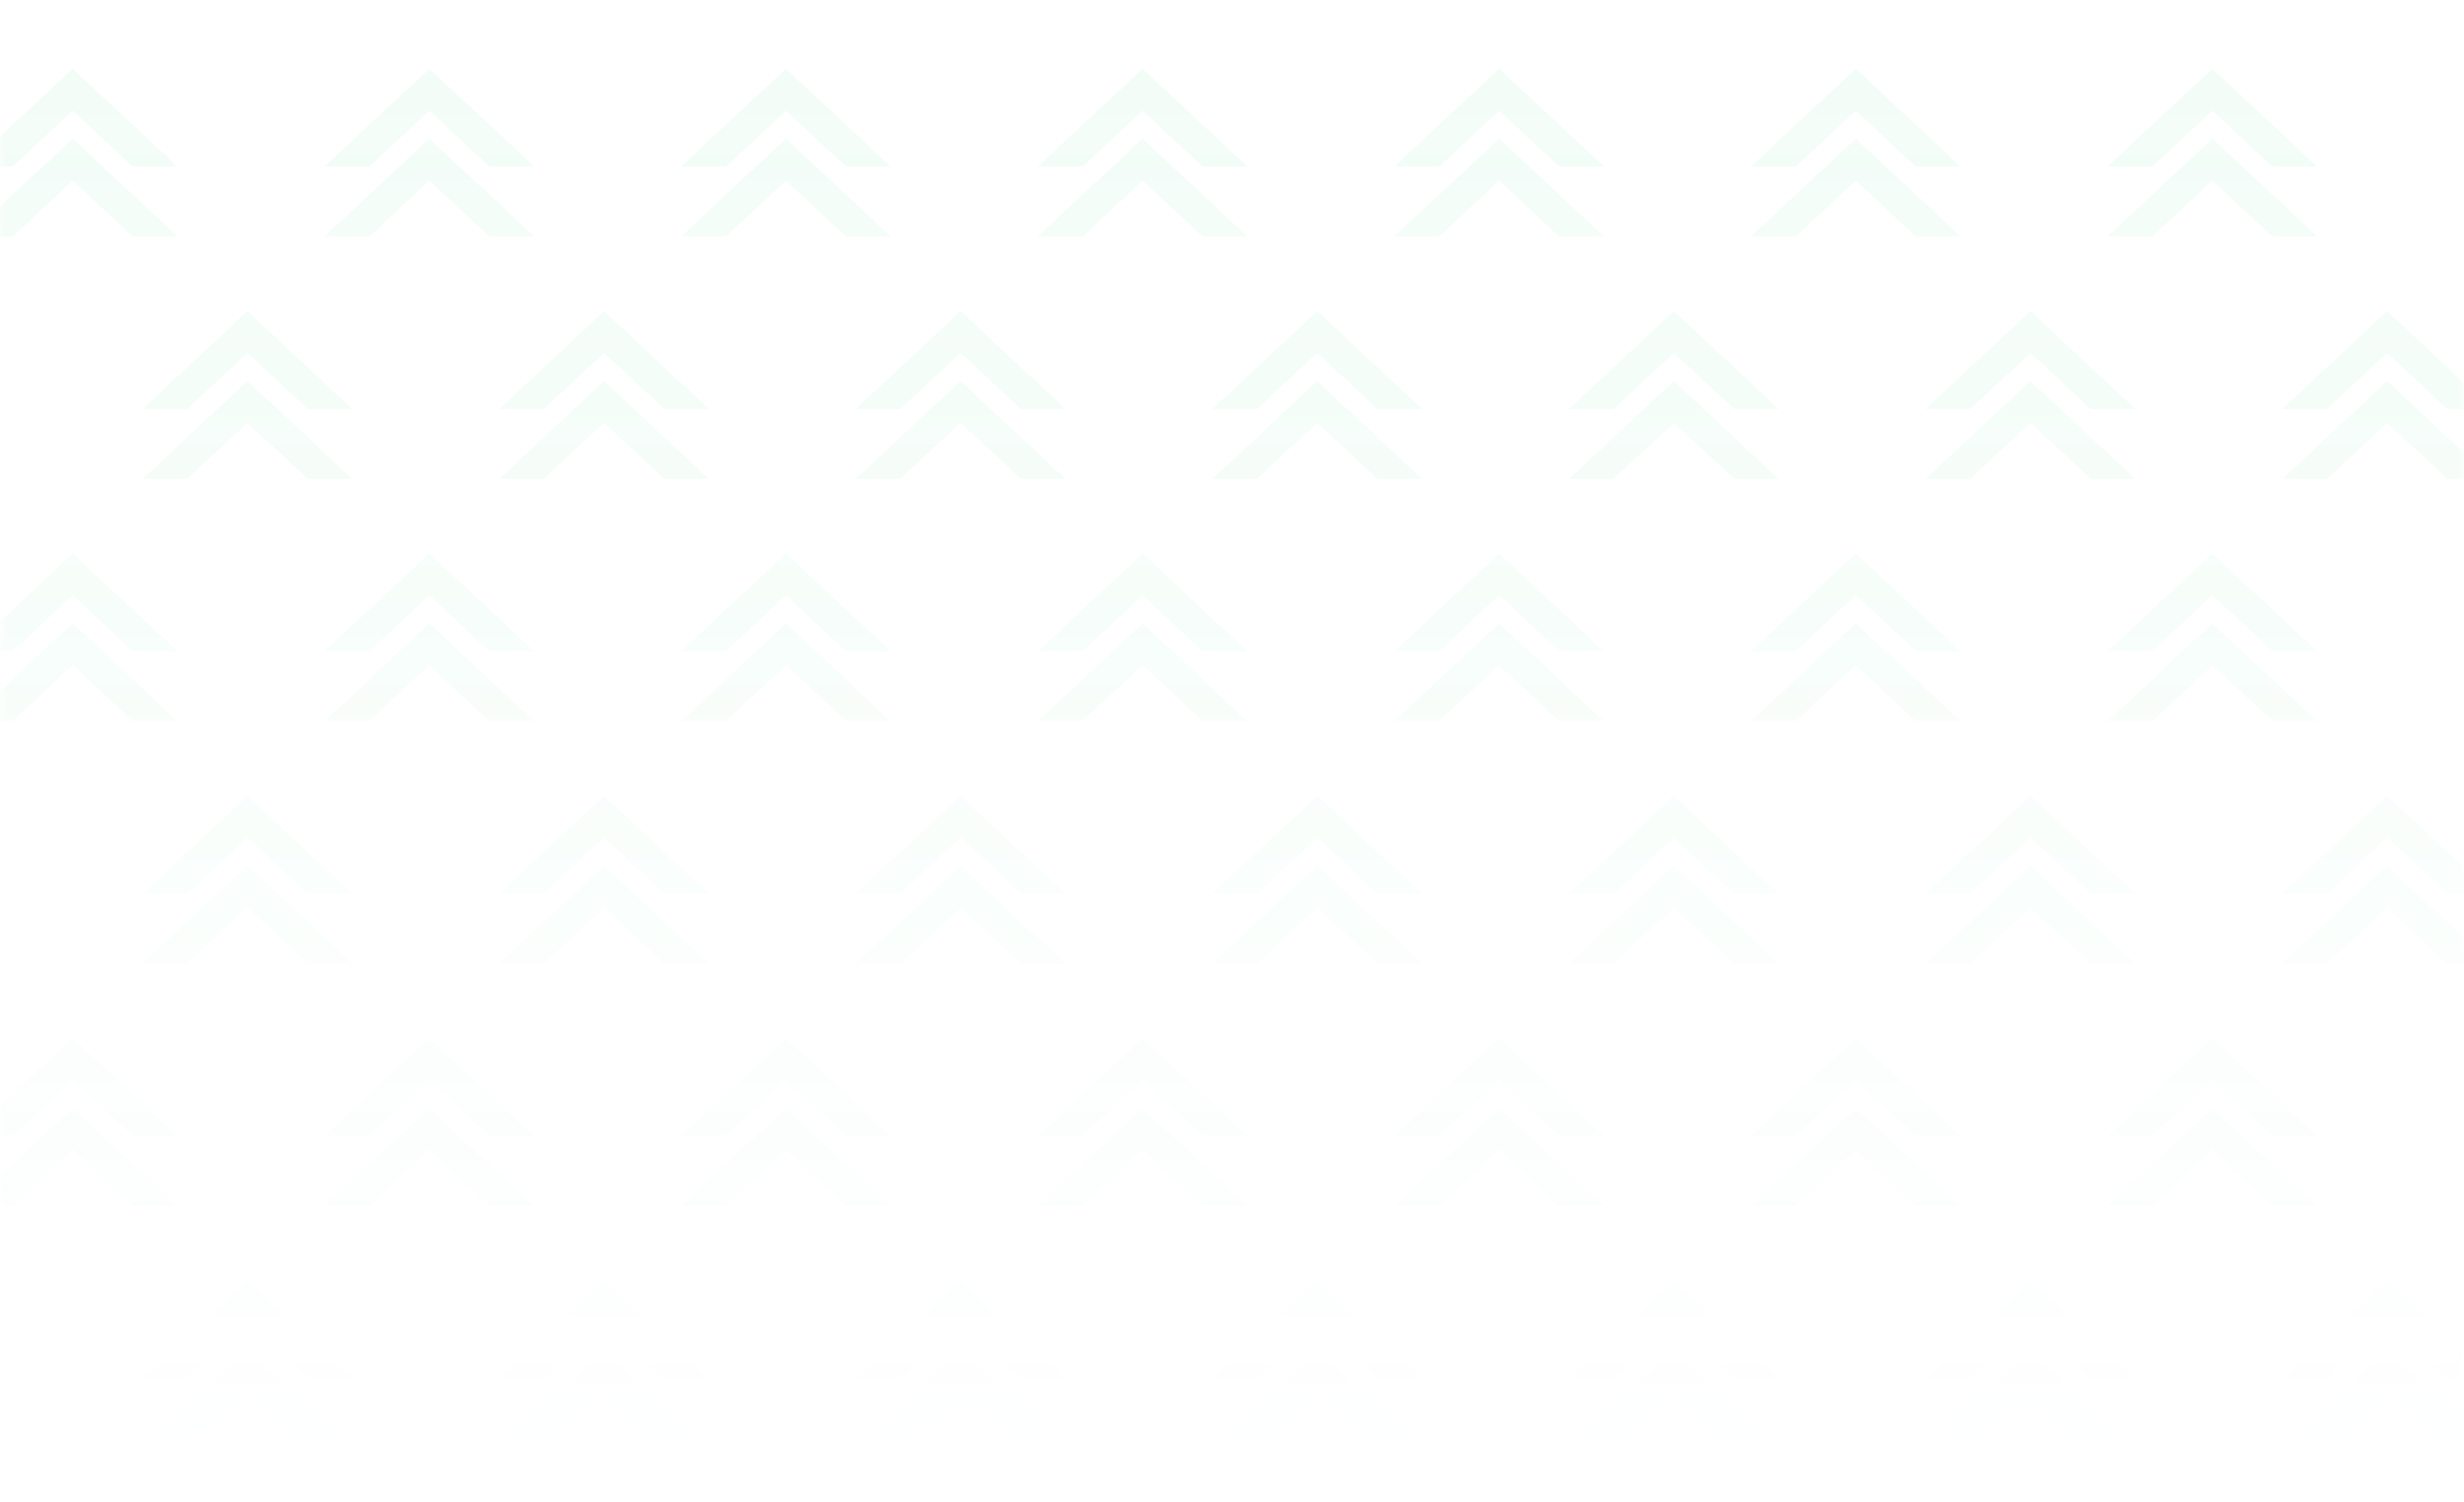 <svg width="205" height="125" viewBox="0 0 205 125" fill="none" xmlns="http://www.w3.org/2000/svg">
<g opacity="0.08">
<mask id="mask0_325_31705" style="mask-type:alpha" maskUnits="userSpaceOnUse" x="0" y="0" width="205" height="125">
<rect width="205" height="125" fill="url(#paint0_linear_325_31705)"/>
</mask>
<g mask="url(#mask0_325_31705)">
<path fill-rule="evenodd" clip-rule="evenodd" d="M-0.355 -6.303L-9.086 -14.446L-17.817 -6.303H-14.075L-9.086 -10.956L-4.097 -6.303H-0.355ZM-0.355 -0.487L-9.086 -8.63L-17.817 -0.487H-14.075L-9.086 -5.14L-4.097 -0.487H-0.355ZM-0.355 34.023L-9.086 25.88L-17.817 34.023H-14.075L-9.086 29.37L-4.097 34.023H-0.355ZM-0.355 39.839L-9.086 31.696L-17.817 39.839H-14.075L-9.086 35.186L-4.097 39.839H-0.355ZM-9.086 66.206L-0.355 74.349H-4.097L-9.086 69.696L-14.075 74.349H-17.817L-9.086 66.206ZM-9.086 72.022L-0.355 80.165H-4.097L-9.086 75.512L-14.075 80.165H-17.817L-9.086 72.022ZM-0.355 114.675L-9.086 106.532L-17.817 114.675H-14.075L-9.086 110.022L-4.097 114.675H-0.355ZM-0.355 120.491L-9.086 112.348L-17.817 120.491H-14.075L-9.086 115.838L-4.097 120.491H-0.355ZM-23.62 5.717L-14.889 13.86H-18.631L-23.62 9.207L-28.609 13.86H-32.351L-23.62 5.717ZM-23.62 11.533L-14.889 19.676H-18.631L-23.62 15.023L-28.609 19.676H-32.351L-23.62 11.533ZM-14.889 54.186L-23.62 46.043L-32.351 54.186H-28.609L-23.62 49.533L-18.631 54.186H-14.889ZM-14.889 60.002L-23.62 51.859L-32.351 60.002H-28.609L-23.62 55.349L-18.631 60.002H-14.889ZM-23.62 86.369L-14.889 94.512H-18.631L-23.62 89.859L-28.609 94.512H-32.351L-23.62 86.369ZM-23.62 92.185L-14.889 100.328H-18.631L-23.62 95.675L-28.609 100.328H-32.351L-23.62 92.185ZM-14.889 134.838L-23.62 126.695L-32.351 134.838H-28.609L-23.62 130.185L-18.631 134.838H-14.889ZM-14.889 140.654L-23.62 132.511L-32.351 140.654H-28.609L-23.62 136.001L-18.631 140.654H-14.889ZM20.584 -14.446L29.314 -6.303H25.573L20.584 -10.956L15.595 -6.303H11.853L20.584 -14.446ZM20.584 -8.63L29.314 -0.487H25.573L20.584 -5.14L15.595 -0.487H11.853L20.584 -8.63ZM29.314 34.023L20.584 25.88L11.853 34.023H15.595L20.584 29.37L25.573 34.023H29.314ZM29.314 39.839L20.584 31.696L11.853 39.839H15.595L20.584 35.186L25.573 39.839H29.314ZM20.584 66.206L29.314 74.349H25.573L20.584 69.696L15.595 74.349H11.853L20.584 66.206ZM20.584 72.022L29.314 80.165H25.573L20.584 75.512L15.595 80.165H11.853L20.584 72.022ZM29.314 114.675L20.584 106.532L11.853 114.675H15.595L20.584 110.022L25.573 114.675H29.314ZM29.314 120.491L20.584 112.348L11.853 120.491H15.595L20.584 115.838L25.573 120.491H29.314ZM6.049 5.717L14.78 13.86H11.039L6.049 9.207L1.06 13.86H-2.681L6.049 5.717ZM6.049 11.533L14.78 19.676H11.039L6.049 15.023L1.06 19.676H-2.681L6.049 11.533ZM14.78 54.186L6.049 46.043L-2.681 54.186H1.06L6.049 49.533L11.039 54.186H14.78ZM14.78 60.002L6.049 51.859L-2.681 60.002H1.06L6.049 55.349L11.038 60.002H14.78ZM6.049 86.369L14.78 94.512H11.039L6.049 89.859L1.06 94.512H-2.681L6.049 86.369ZM6.049 92.185L14.78 100.328H11.039L6.049 95.675L1.06 100.328H-2.681L6.049 92.185ZM14.78 134.838L6.049 126.695L-2.681 134.838H1.06L6.049 130.185L11.039 134.838H14.78ZM14.78 140.654L6.049 132.511L-2.681 140.654H1.06L6.049 136.001L11.039 140.654H14.78ZM50.253 -14.446L58.984 -6.303H55.242L50.253 -10.956L45.264 -6.303H41.522L50.253 -14.446ZM50.253 -8.63L58.984 -0.487H55.242L50.253 -5.14L45.264 -0.487H41.522L50.253 -8.63ZM58.984 34.023L50.253 25.88L41.522 34.023H45.264L50.253 29.37L55.242 34.023H58.984ZM58.984 39.839L50.253 31.696L41.522 39.839H45.264L50.253 35.186L55.242 39.839H58.984ZM50.253 66.206L58.984 74.349H55.242L50.253 69.696L45.264 74.349H41.522L50.253 66.206ZM50.253 72.022L58.984 80.165H55.242L50.253 75.512L45.264 80.165H41.522L50.253 72.022ZM58.984 114.675L50.253 106.532L41.522 114.675H45.264L50.253 110.022L55.242 114.675H58.984ZM58.984 120.491L50.253 112.348L41.522 120.491H45.264L50.253 115.838L55.242 120.491H58.984ZM35.719 5.717L44.45 13.86H40.708L35.719 9.207L30.73 13.86H26.988L35.719 5.717ZM35.719 11.533L44.45 19.676H40.708L35.719 15.023L30.73 19.676H26.988L35.719 11.533ZM44.45 54.186L35.719 46.043L26.988 54.186H30.73L35.719 49.533L40.708 54.186H44.45ZM44.45 60.002L35.719 51.859L26.988 60.002H30.73L35.719 55.349L40.708 60.002H44.45ZM35.719 86.369L44.45 94.512H40.708L35.719 89.859L30.73 94.512H26.988L35.719 86.369ZM35.719 92.185L44.45 100.328H40.708L35.719 95.675L30.73 100.328H26.988L35.719 92.185ZM44.45 134.838L35.719 126.695L26.988 134.838H30.73L35.719 130.185L40.708 134.838H44.45ZM44.45 140.654L35.719 132.511L26.988 140.654H30.73L35.719 136.001L40.708 140.654H44.45ZM79.922 -14.446L88.653 -6.303H84.911L79.922 -10.956L74.933 -6.303H71.191L79.922 -14.446ZM79.922 -8.63L88.653 -0.487H84.911L79.922 -5.14L74.933 -0.487H71.191L79.922 -8.63ZM88.653 34.023L79.922 25.88L71.191 34.023H74.933L79.922 29.37L84.911 34.023H88.653ZM88.653 39.839L79.922 31.696L71.191 39.839H74.933L79.922 35.186L84.911 39.839H88.653ZM79.922 66.206L88.653 74.349H84.911L79.922 69.696L74.933 74.349H71.191L79.922 66.206ZM79.922 72.022L88.653 80.165H84.911L79.922 75.512L74.933 80.165H71.191L79.922 72.022ZM88.653 114.675L79.922 106.532L71.191 114.675H74.933L79.922 110.022L84.911 114.675H88.653ZM88.653 120.491L79.922 112.348L71.191 120.491H74.933L79.922 115.838L84.911 120.491H88.653ZM65.388 5.717L74.119 13.86H70.377L65.388 9.207L60.399 13.86H56.657L65.388 5.717ZM65.388 11.533L74.119 19.676H70.377L65.388 15.023L60.399 19.676H56.657L65.388 11.533ZM74.119 54.186L65.388 46.043L56.657 54.186H60.399L65.388 49.533L70.377 54.186H74.119ZM74.119 60.002L65.388 51.859L56.657 60.002H60.399L65.388 55.349L70.377 60.002H74.119ZM65.388 86.369L74.119 94.512H70.377L65.388 89.859L60.399 94.512H56.657L65.388 86.369ZM65.388 92.185L74.119 100.328H70.377L65.388 95.675L60.399 100.328H56.657L65.388 92.185ZM74.119 134.838L65.388 126.695L56.657 134.838H60.399L65.388 130.185L70.377 134.838H74.119ZM74.119 140.654L65.388 132.511L56.657 140.654H60.399L65.388 136.001L70.377 140.654H74.119ZM109.592 -14.446L118.322 -6.303H114.581L109.592 -10.956L104.602 -6.303H100.861L109.592 -14.446ZM109.592 -8.63L118.322 -0.487H114.581L109.592 -5.14L104.602 -0.487H100.861L109.592 -8.63ZM118.322 34.023L109.592 25.88L100.861 34.023H104.602L109.592 29.37L114.581 34.023H118.322ZM118.322 39.839L109.592 31.696L100.861 39.839H104.602L109.592 35.186L114.581 39.839H118.322ZM109.592 66.206L118.322 74.349H114.581L109.592 69.696L104.602 74.349H100.861L109.592 66.206ZM109.592 72.022L118.322 80.165H114.581L109.592 75.512L104.602 80.165H100.861L109.592 72.022ZM118.322 114.675L109.592 106.532L100.861 114.675H104.602L109.592 110.022L114.581 114.675H118.322ZM118.322 120.491L109.592 112.348L100.861 120.491H104.602L109.592 115.838L114.581 120.491H118.322ZM95.057 5.717L103.788 13.86H100.046L95.057 9.207L90.068 13.86H86.326L95.057 5.717ZM95.057 11.533L103.788 19.676H100.046L95.057 15.023L90.068 19.676H86.326L95.057 11.533ZM103.788 54.186L95.057 46.043L86.326 54.186H90.068L95.057 49.533L100.046 54.186H103.788ZM103.788 60.002L95.057 51.859L86.326 60.002H90.068L95.057 55.349L100.046 60.002H103.788ZM95.057 86.369L103.788 94.512H100.046L95.057 89.859L90.068 94.512H86.326L95.057 86.369ZM95.057 92.185L103.788 100.328H100.046L95.057 95.675L90.068 100.328H86.326L95.057 92.185ZM103.788 134.838L95.057 126.695L86.326 134.838H90.068L95.057 130.185L100.046 134.838H103.788ZM103.788 140.654L95.057 132.511L86.326 140.654H90.068L95.057 136.001L100.046 140.654H103.788ZM139.261 -14.446L147.992 -6.303H144.25L139.261 -10.956L134.272 -6.303H130.53L139.261 -14.446ZM139.261 -8.63L147.992 -0.487H144.25L139.261 -5.14L134.272 -0.487H130.53L139.261 -8.63ZM147.992 34.023L139.261 25.88L130.53 34.023H134.272L139.261 29.37L144.25 34.023H147.992ZM147.992 39.839L139.261 31.696L130.53 39.839H134.272L139.261 35.186L144.25 39.839H147.992ZM139.261 66.206L147.992 74.349H144.25L139.261 69.696L134.272 74.349H130.53L139.261 66.206ZM139.261 72.022L147.992 80.165H144.25L139.261 75.512L134.272 80.165H130.53L139.261 72.022ZM147.992 114.675L139.261 106.532L130.53 114.675H134.272L139.261 110.022L144.25 114.675H147.992ZM147.992 120.491L139.261 112.348L130.53 120.491H134.272L139.261 115.838L144.25 120.491H147.992ZM124.727 5.717L133.458 13.86H129.716L124.727 9.207L119.738 13.86H115.996L124.727 5.717ZM124.727 11.533L133.458 19.676H129.716L124.727 15.023L119.738 19.676H115.996L124.727 11.533ZM133.458 54.186L124.727 46.043L115.996 54.186H119.738L124.727 49.533L129.716 54.186H133.458ZM133.458 60.002L124.727 51.859L115.996 60.002H119.738L124.727 55.349L129.716 60.002H133.458ZM124.727 86.369L133.458 94.512H129.716L124.727 89.859L119.738 94.512H115.996L124.727 86.369ZM124.727 92.185L133.458 100.328H129.716L124.727 95.675L119.738 100.328H115.996L124.727 92.185ZM133.458 134.838L124.727 126.695L115.996 134.838H119.738L124.727 130.185L129.716 134.838H133.458ZM133.458 140.654L124.727 132.511L115.996 140.654H119.738L124.727 136.001L129.716 140.654H133.458ZM168.93 -14.446L177.661 -6.303H173.919L168.93 -10.956L163.941 -6.303H160.199L168.93 -14.446ZM168.93 -8.63L177.661 -0.487H173.919L168.93 -5.14L163.941 -0.487H160.199L168.93 -8.63ZM177.661 34.023L168.93 25.88L160.199 34.023H163.941L168.93 29.37L173.919 34.023H177.661ZM177.661 39.839L168.93 31.696L160.199 39.839H163.941L168.93 35.186L173.919 39.839H177.661ZM168.93 66.206L177.661 74.349H173.919L168.93 69.696L163.941 74.349H160.199L168.93 66.206ZM168.93 72.022L177.661 80.165H173.919L168.93 75.512L163.941 80.165H160.199L168.93 72.022ZM177.661 114.675L168.93 106.532L160.199 114.675H163.941L168.93 110.022L173.919 114.675H177.661ZM177.661 120.491L168.93 112.348L160.199 120.491H163.941L168.93 115.838L173.919 120.491H177.661ZM154.396 5.717L163.127 13.86H159.385L154.396 9.207L149.407 13.86H145.665L154.396 5.717ZM154.396 11.533L163.127 19.676H159.385L154.396 15.023L149.407 19.676H145.665L154.396 11.533ZM163.127 54.186L154.396 46.043L145.665 54.186H149.407L154.396 49.533L159.385 54.186H163.127ZM163.127 60.002L154.396 51.859L145.665 60.002H149.407L154.396 55.349L159.385 60.002H163.127ZM154.396 86.369L163.127 94.512H159.385L154.396 89.859L149.407 94.512H145.665L154.396 86.369ZM154.396 92.185L163.127 100.328H159.385L154.396 95.675L149.407 100.328H145.665L154.396 92.185ZM163.127 134.838L154.396 126.695L145.665 134.838H149.407L154.396 130.185L159.385 134.838H163.127ZM163.127 140.654L154.396 132.511L145.665 140.654H149.407L154.396 136.001L159.385 140.654H163.127ZM198.6 -14.446L207.33 -6.303H203.589L198.6 -10.956L193.611 -6.303H189.869L198.6 -14.446ZM198.6 -8.63L207.33 -0.487H203.589L198.6 -5.14L193.611 -0.487H189.869L198.6 -8.63ZM207.33 34.023L198.6 25.88L189.869 34.023H193.611L198.6 29.37L203.589 34.023H207.33ZM207.33 39.839L198.6 31.696L189.869 39.839H193.611L198.6 35.186L203.589 39.839H207.33ZM198.6 66.206L207.33 74.349H203.589L198.6 69.696L193.611 74.349H189.869L198.6 66.206ZM198.6 72.022L207.33 80.165H203.589L198.6 75.512L193.611 80.165H189.869L198.6 72.022ZM207.33 114.675L198.6 106.532L189.869 114.675H193.611L198.6 110.022L203.589 114.675H207.33ZM207.33 120.491L198.6 112.348L189.869 120.491H193.611L198.6 115.838L203.589 120.491H207.33ZM184.066 5.717L192.797 13.86H189.055L184.066 9.207L179.076 13.86H175.335L184.066 5.717ZM184.066 11.533L192.796 19.676H189.054L184.065 15.023L179.076 19.676H175.335L184.066 11.533ZM192.797 54.186L184.066 46.043L175.335 54.186H179.076L184.066 49.533L189.055 54.186H192.797ZM192.796 60.002L184.066 51.859L175.335 60.002H179.076L184.065 55.349L189.054 60.002H192.796ZM184.066 86.369L192.797 94.512H189.055L184.066 89.859L179.077 94.512H175.335L184.066 86.369ZM184.066 92.185L192.796 100.328H189.054L184.065 95.675L179.076 100.328H175.335L184.066 92.185ZM192.797 134.838L184.066 126.695L175.335 134.838H179.076L184.066 130.185L189.055 134.838H192.797ZM192.796 140.654L184.066 132.511L175.335 140.654H179.076L184.065 136.001L189.054 140.654H192.796ZM228.269 -14.446L237 -6.303H233.258L228.269 -10.956L223.28 -6.303H219.538L228.269 -14.446ZM228.269 -8.63L237 -0.487H233.258L228.269 -5.14L223.28 -0.487H219.538L228.269 -8.63ZM237 34.023L228.269 25.88L219.538 34.023H223.28L228.269 29.37L233.258 34.023H237ZM237 39.839L228.269 31.696L219.538 39.839H223.28L228.269 35.186L233.258 39.839H237ZM228.269 66.206L237 74.349H233.258L228.269 69.696L223.28 74.349H219.538L228.269 66.206ZM228.269 72.022L237 80.165H233.258L228.269 75.512L223.28 80.165H219.538L228.269 72.022ZM237 114.675L228.269 106.532L219.538 114.675H223.28L228.269 110.022L233.258 114.675H237ZM237 120.491L228.269 112.348L219.538 120.491H223.28L228.269 115.838L233.258 120.491H237ZM213.735 5.717L222.466 13.86H218.724L213.735 9.207L208.746 13.86H205.004L213.735 5.717ZM213.735 11.533L222.466 19.676H218.724L213.735 15.023L208.746 19.676H205.004L213.735 11.533ZM222.466 54.186L213.735 46.043L205.004 54.186H208.746L213.735 49.533L218.724 54.186H222.466ZM222.466 60.002L213.735 51.859L205.004 60.002H208.746L213.735 55.349L218.724 60.002H222.466ZM213.735 86.369L222.466 94.512H218.724L213.735 89.859L208.746 94.512H205.004L213.735 86.369ZM213.735 92.185L222.466 100.328H218.724L213.735 95.675L208.746 100.328H205.004L213.735 92.185ZM222.466 134.838L213.735 126.695L205.004 134.838H208.746L213.735 130.185L218.724 134.838H222.466ZM222.466 140.654L213.735 132.511L205.004 140.654H208.746L213.735 136.001L218.724 140.654H222.466Z" fill="#5CDF9A"/>
</g>
</g>
<defs>
<linearGradient id="paint0_linear_325_31705" x1="102.5" y1="0" x2="102.5" y2="125" gradientUnits="userSpaceOnUse">
<stop stop-color="#473D62"/>
<stop offset="1" stop-color="#473D62" stop-opacity="0"/>
</linearGradient>
</defs>
</svg>
